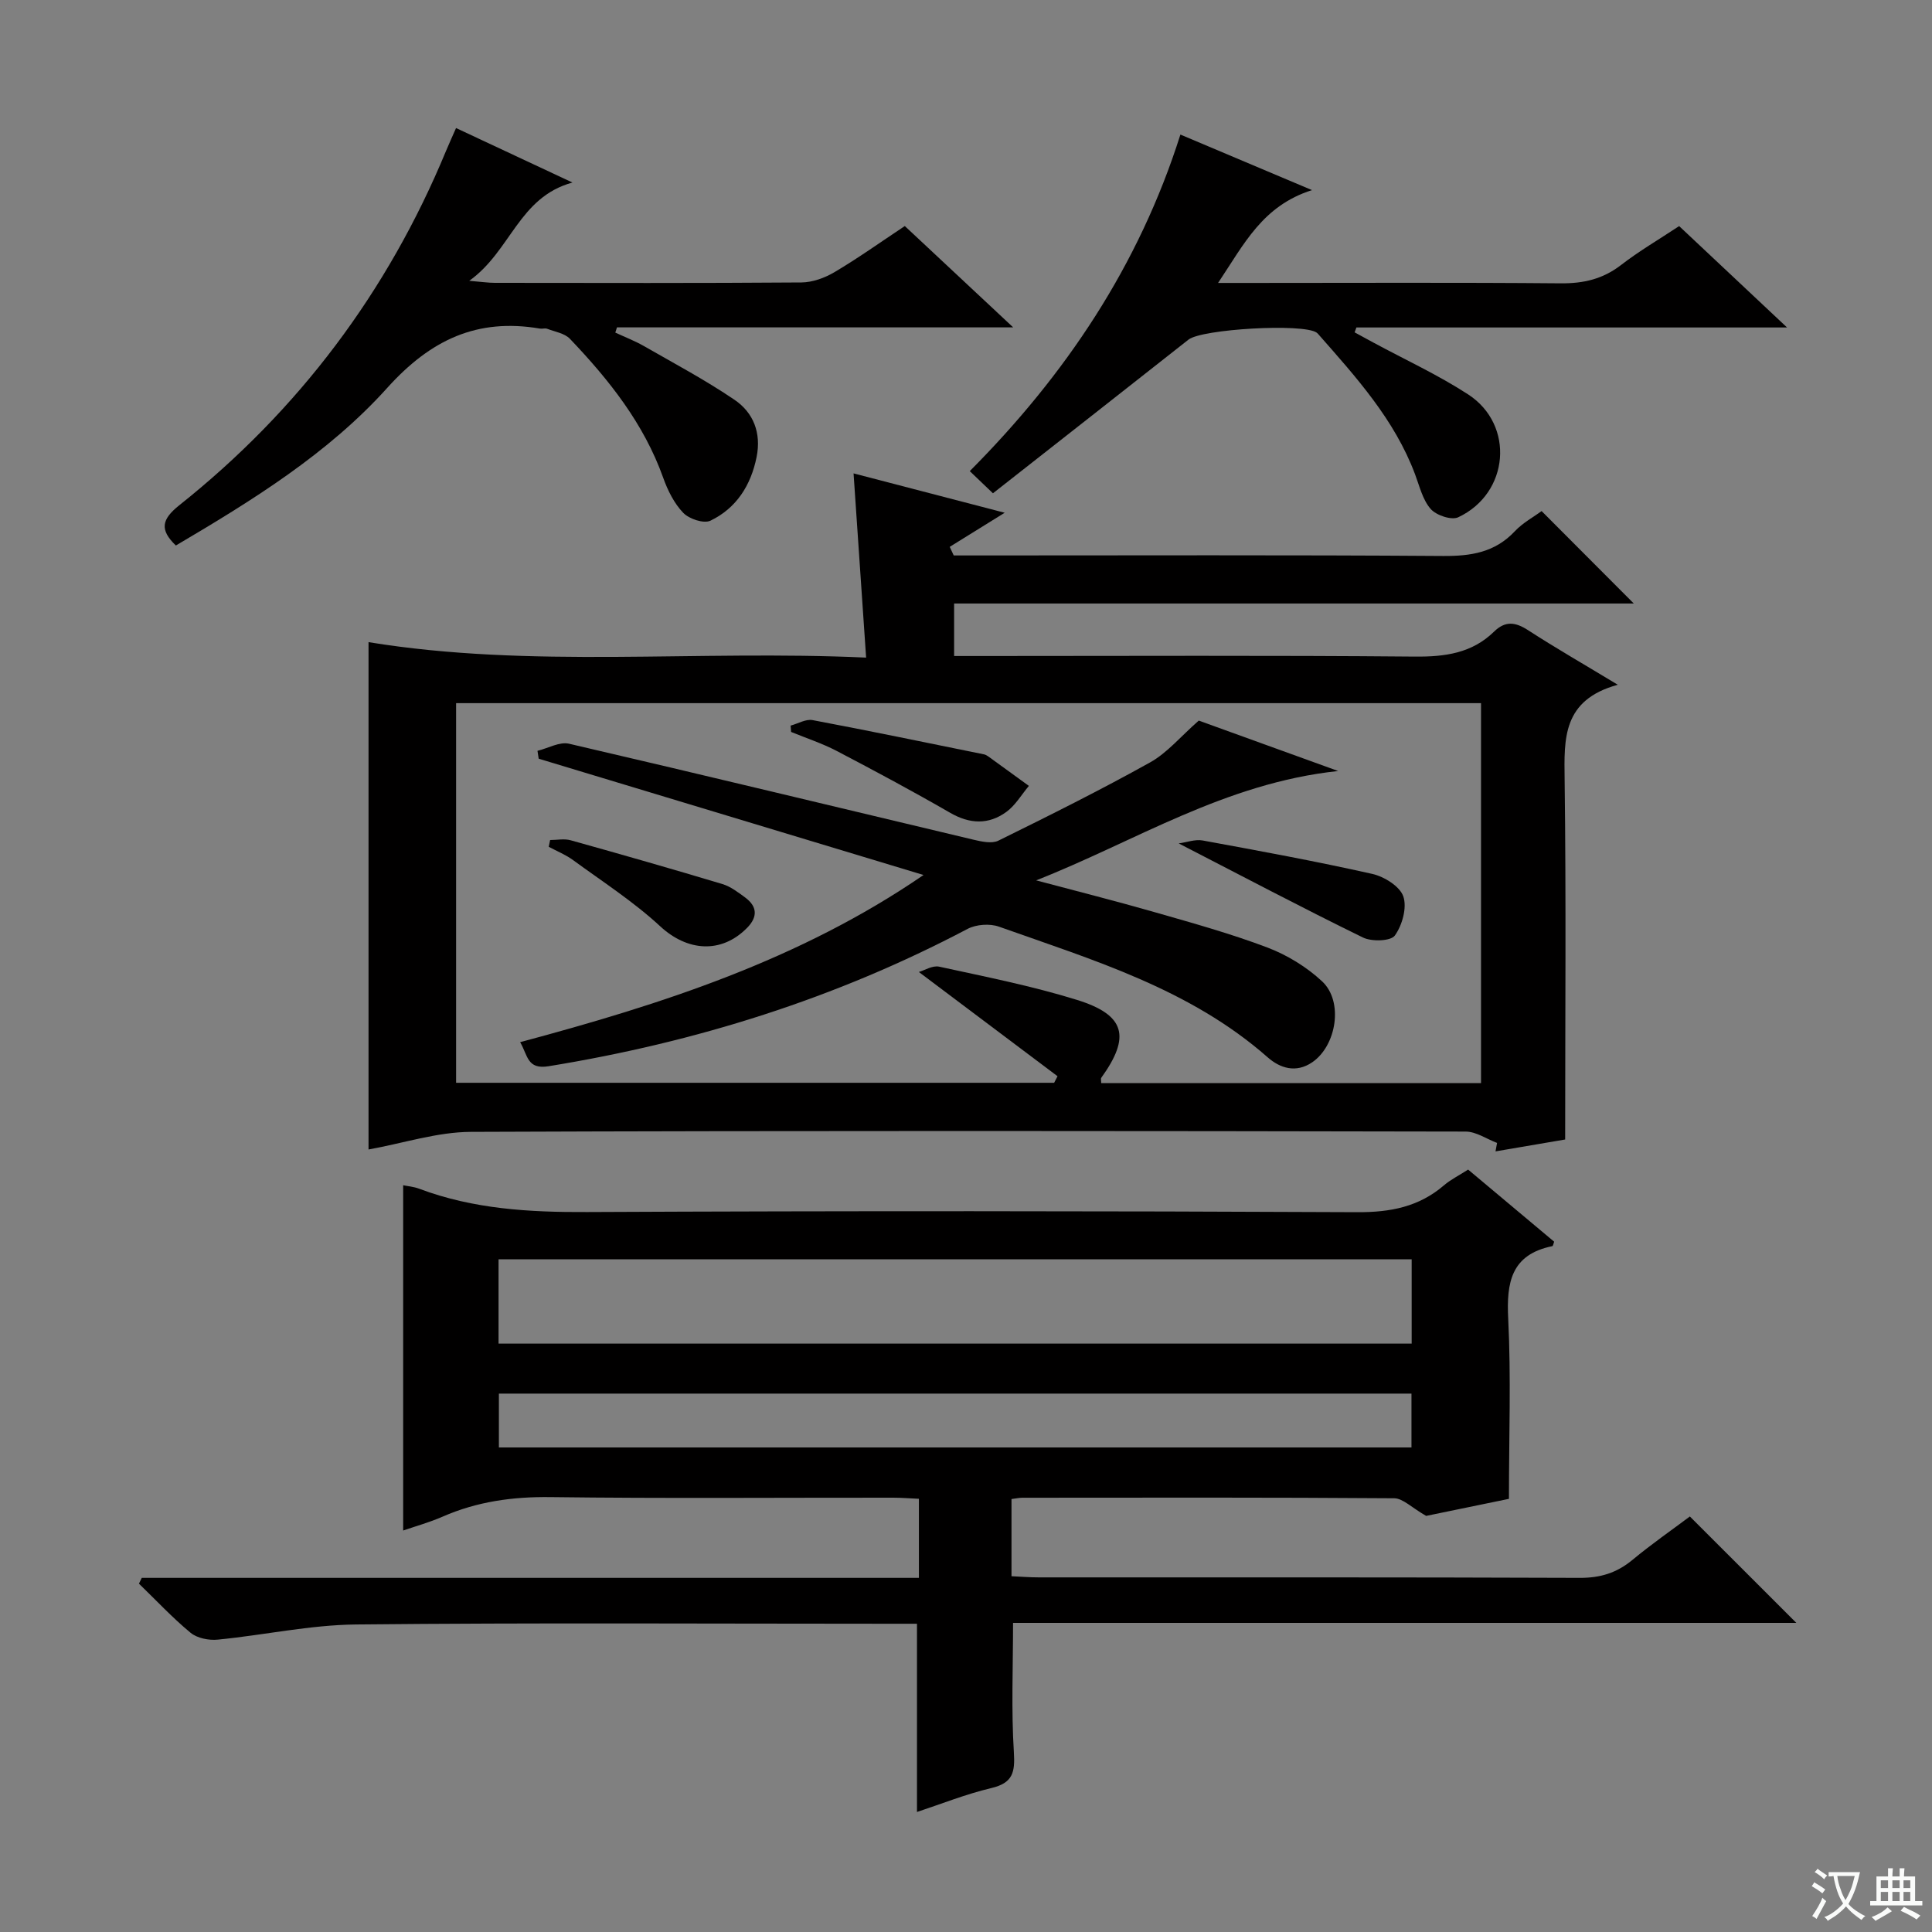 <svg enable-background="new 0 0 400 400" viewBox="0 0 400 400" xmlns="http://www.w3.org/2000/svg"><rect x="0" y="0" width="400" height="400" fill="#808080" stroke="none"/><path d="m377.9 391.2c-.2.3-.4.5-.6.8-.7-.6-1.4-1-2.2-1.5.2-.3.4-.5.5-.8.6.4 1.4.8 2.3 1.5zm-1.8 6.1c-.2-.2-.5-.4-.9-.6.4-.6.8-1.2 1.2-1.9s.7-1.3.9-1.9c.3.3.5.5.8.7-.7 1.3-1.4 2.6-2 3.7zm2.2-9c-.3.3-.5.5-.6.8-.6-.6-1.3-1.1-2-1.5.3-.3.5-.5.6-.7.6.5 1.3.9 2 1.4zm.3.2v-.9h2 4.5c-.3 1.3-.6 2.5-1 3.6s-.9 2.1-1.4 3c.4.5 1 1 1.6 1.4s1.2.8 1.9 1.1c-.3.2-.5.4-.8.8-.4-.3-1-.7-1.6-1.2s-1.2-1.1-1.6-1.6c-.5.6-1.1 1.1-1.7 1.6s-1.4.9-2.1 1.4c-.1-.3-.3-.5-.7-.8.6-.2 1.2-.5 1.9-1s1.4-1.1 2-1.8c-.5-.8-.9-1.6-1.2-2.5s-.6-2-.8-3.2c-.4.1-.7.1-1 .1zm2.5 2.7c.3 1 .7 1.7 1 2.2.3-.5.6-1.1 1-2s.6-1.9.9-3h-3.2-.4c.1.9.3 1.8.7 2.8z" fill="#fafbfa"/><path d="m396.5 388.5v1.5 3.6h1.5v.9c-.4 0-1 0-1.7 0h-7.9c-.5 0-.9 0-1.2 0v-.9h1.3v-3.5c0-.7 0-1.2 0-1.6h2.4c0-.8 0-1.4 0-1.7h1c0 .3-.1.8-.1 1.7h1.5c0-.8 0-1.4 0-1.7h1c0 .3-.1.9-.1 1.7zm-8.2 9.2c-.2-.3-.5-.5-.8-.8.8-.3 1.4-.6 1.9-.9s1-.7 1.4-1.1c.3.3.6.5.9.8-1.6 1-2.8 1.6-3.4 2zm2.6-6.8v-1.6h-1.5v1.6zm0 2.7v-1.9h-1.5v1.9zm2.4-2.7v-1.6h-1.5v1.6zm0 2.7v-1.9h-1.5v1.9zm.2 2 .7-.8c.4.2.9.5 1.6.8s1.3.7 1.8 1c-.3.3-.5.5-.8.8-.4-.3-1.5-1-3.3-1.8zm2-4.7v-1.6h-1.4v1.6zm0 2.7v-1.9h-1.4v1.9z" fill="#fafbfa"/><g fill="#010000"><path d="m312.41 310.32c-5.48 1.13-12.1 2.49-17.14 3.53-3.01-1.72-4.81-3.63-6.61-3.65-25.66-.19-51.33-.13-76.99-.11-.64 0-1.28.15-2.25.27v15.98c1.81.08 3.73.24 5.65.24 37.33.01 74.66-.05 111.99.1 4.27.02 7.68-1.03 10.92-3.72 3.95-3.28 8.18-6.21 11.89-8.99 7.46 7.46 14.61 14.6 22.04 22.03-54.03 0-108.05 0-162.17 0 0 9.29-.38 18.05.17 26.75.26 4.19-.19 6.39-4.67 7.45-5.3 1.26-10.41 3.31-15.39 4.95 0-12.94 0-25.64 0-38.97-1.77 0-3.71 0-5.65 0-36.83 0-73.66-.23-110.49.15-9.56.1-19.09 2.21-28.65 3.14-1.84.18-4.24-.3-5.6-1.42-3.78-3.12-7.15-6.75-10.69-10.17.19-.4.39-.8.58-1.2h160.9c0-5.71 0-10.78 0-16.37-1.82-.08-3.57-.23-5.32-.23-23.66-.02-47.33.18-70.99-.12-7.81-.1-15.17.92-22.31 4.05-2.68 1.17-5.53 1.96-8.16 2.87 0-23.94 0-47.54 0-71.49.93.2 2.18.29 3.31.72 11.24 4.23 22.86 4.89 34.78 4.83 53.16-.25 106.32-.22 159.49.03 6.85.03 12.72-1.11 17.92-5.57 1.37-1.18 3.05-2 4.99-3.25 5.92 4.96 11.88 9.95 17.81 14.93-.17.44-.23.89-.38.92-8.5 1.74-9.52 7.46-9.13 15.05.6 12.09.15 24.23.15 37.27zm-209.19-32.14h189.05c0-5.99 0-11.57 0-17.46-63.15 0-125.99 0-189.05 0zm189.01 10.35c-63.21 0-126.06 0-188.94 0v11.15h188.94c0-3.91 0-7.48 0-11.15z"/><path d="m76.3 237.99c0-35.06 0-69.77 0-105.04 33.69 5.49 67.78 1.58 103.02 3.2-.88-12.98-1.72-25.28-2.6-38.14 10.14 2.64 20.53 5.35 31.29 8.15-4.1 2.54-7.74 4.8-11.38 7.06.28.59.55 1.19.83 1.78h5.31c31.99 0 63.99-.12 95.98.11 5.79.04 10.74-.72 14.87-5.11 1.67-1.78 3.94-2.99 5.55-4.19 6.45 6.47 12.71 12.75 19.09 19.14-46.6 0-93.47 0-140.72 0v10.87h5.87c29.83 0 59.66-.15 89.48.12 6.28.06 11.86-.69 16.45-5.18 2.34-2.28 4.43-1.97 7.04-.28 5.68 3.68 11.55 7.05 18.57 11.29-11.48 3.15-11.12 11.14-11.01 19.65.32 24.62.11 49.24.11 74.5-4.1.7-9.26 1.58-14.42 2.46.11-.58.21-1.17.32-1.75-2.17-.82-4.33-2.34-6.5-2.35-68.65-.13-137.31-.21-205.96.06-6.98.03-13.96 2.35-21.19 3.65zm230.33-13.75c0-26.42 0-52.48 0-78.66-70.96 0-141.62 0-212.2 0v78.6h123.82c.23-.45.47-.9.7-1.36-9.45-7.1-18.89-14.2-28.71-21.58 1.13-.32 2.83-1.41 4.22-1.1 9.54 2.08 19.17 3.98 28.49 6.87 10.06 3.12 11.18 7.63 5.06 16.13-.14.2-.02.59-.02 1.1z"/><path d="m36.41 112.94c-3.4-3.27-2.96-5.41.73-8.35 24.7-19.65 43.11-44.13 55.2-73.33.62-1.5 1.31-2.98 2.08-4.75 7.83 3.67 15.32 7.18 24.1 11.28-11.17 3.07-12.71 14.17-21.37 20.35 2.58.21 3.95.42 5.31.42 21.15.02 42.3.08 63.45-.08 2.31-.02 4.85-.94 6.87-2.14 4.85-2.87 9.46-6.16 14.55-9.54 7.25 6.78 14.47 13.53 22.44 20.98-28 0-55.01 0-82.03 0-.12.36-.23.72-.35 1.08 1.98.92 4.04 1.71 5.93 2.79 6.31 3.62 12.76 7.05 18.76 11.13 3.92 2.66 5.56 6.87 4.57 11.82-1.18 5.88-4.18 10.61-9.56 13.2-1.37.66-4.41-.35-5.63-1.62-1.88-1.95-3.22-4.65-4.15-7.26-4.01-11.25-11.24-20.3-19.3-28.76-1.1-1.16-3.11-1.47-4.73-2.09-.44-.17-1 .05-1.49-.04-12.99-2.21-22.61 2.29-31.6 12.26-12.26 13.63-28 23.35-43.78 32.65z"/><path d="m347.65 46.81c7.37 6.92 14.48 13.61 22.34 20.99-30.4 0-59.78 0-89.16 0-.12.34-.25.68-.37 1.01 1.27.69 2.55 1.39 3.82 2.08 6.58 3.56 13.42 6.7 19.67 10.76 9.73 6.31 8.53 20.51-2.05 25.45-1.4.65-4.54-.41-5.69-1.72-1.66-1.89-2.31-4.71-3.24-7.19-4.25-11.34-12.21-20.11-20.02-28.99-.11-.12-.23-.25-.36-.34-2.83-1.96-23.74-.74-26.52 1.45-13.43 10.59-26.89 21.14-40.49 31.82-2.1-2-3.37-3.22-4.8-4.59 19.84-19.94 35-42.52 43.61-69.68 8.78 3.71 17.4 7.35 27.24 11.5-10.24 3.26-14.01 11.1-19.44 19.22h6.47c21.5 0 42.99-.11 64.49.08 4.72.04 8.72-.89 12.48-3.8 3.66-2.83 7.7-5.2 12.02-8.05z"/><path d="m191.21 181.16c-26.56-8.03-53.12-16.06-79.68-24.08-.08-.54-.17-1.09-.25-1.63 2.19-.53 4.58-1.93 6.54-1.47 27.94 6.49 55.82 13.24 83.73 19.87 1.66.39 3.79.87 5.15.2 10.57-5.21 21.13-10.47 31.43-16.21 3.53-1.97 6.28-5.33 10.06-8.65 8.59 3.11 18.04 6.53 28.86 10.44-23.48 2.5-42.09 14.61-62.53 22.64 8.22 2.19 16.48 4.27 24.66 6.62 7.81 2.24 15.67 4.42 23.26 7.3 4.08 1.55 8.1 4.02 11.29 6.99 4.47 4.16 2.99 13.34-2.07 16.77-3.37 2.28-6.66 1.2-9.21-1.05-16.08-14.15-36.1-20.11-55.64-27.05-1.89-.67-4.69-.47-6.47.46-27.32 14.41-56.32 23.49-86.75 28.44-4.47.73-4.29-2.22-5.9-4.98 29.36-7.87 57.83-17 83.52-34.61z"/><path d="m163.69 150.23c1.52-.41 3.15-1.4 4.54-1.14 11.85 2.23 23.66 4.69 35.49 7.09.31.06.62.24.89.43 2.81 2.02 5.61 4.06 8.41 6.1-1.54 1.83-2.8 4.04-4.68 5.4-3.67 2.66-7.55 2.52-11.62.17-7.71-4.45-15.57-8.66-23.46-12.79-3.02-1.58-6.3-2.65-9.47-3.95-.04-.43-.07-.87-.1-1.31z"/><path d="m244.04 174.62c1.68-.23 3.4-.89 4.95-.61 11.74 2.15 23.48 4.31 35.11 6.92 2.47.55 5.72 2.57 6.44 4.66.8 2.31-.22 5.97-1.75 8.1-.84 1.18-4.79 1.3-6.61.41-12.58-6.15-24.96-12.69-38.14-19.48z"/><path d="m113.9 173.92c1.42 0 2.93-.32 4.25.05 10.5 2.93 20.99 5.93 31.43 9.07 1.69.51 3.23 1.7 4.69 2.77 2.53 1.86 2.63 4.03.42 6.28-5.38 5.47-12.42 4.85-17.98-.29-5.52-5.11-11.94-9.25-18.04-13.71-1.54-1.13-3.36-1.86-5.06-2.77.09-.47.19-.93.29-1.4z"/></g></svg>